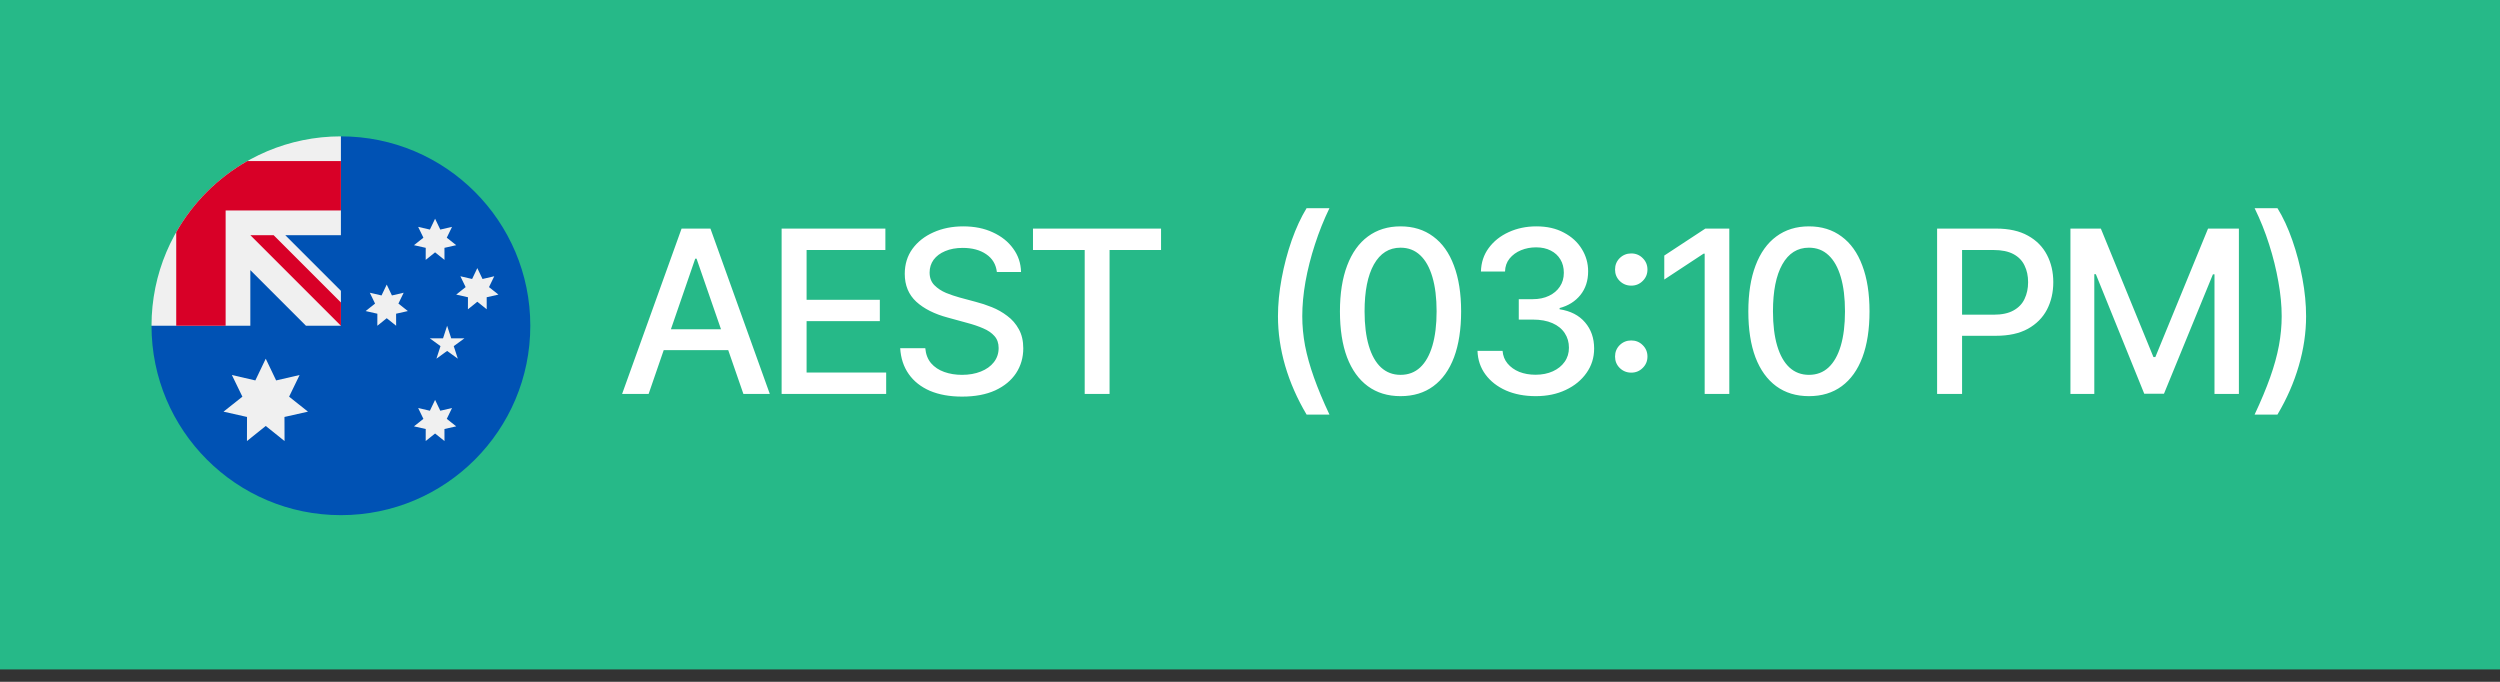 <svg width="165" height="45" viewBox="0 0 165 45" fill="none" xmlns="http://www.w3.org/2000/svg">
<rect x="0" y="0" width="165" height="45" fill="#333333" stroke="none"/>
<path d="M165 0H0V44.182H165V0Z" fill="#26B988"/>
<path d="M42.809 26H41.059L44.984 15.087H46.889L50.807 26H49.064L45.973 17.072H45.885L42.809 26ZM43.102 21.73H48.764V23.107H43.102V21.73ZM51.587 26V15.087H58.435V16.5H53.235V19.789H58.069V21.195H53.235V24.586H58.487V26H51.587ZM63.5 26.176C62.685 26.176 61.977 26.049 61.376 25.795C60.781 25.536 60.314 25.168 59.977 24.689C59.64 24.21 59.452 23.642 59.413 22.982H61.069C61.103 23.378 61.23 23.707 61.45 23.971C61.674 24.23 61.965 24.423 62.321 24.55C62.678 24.677 63.068 24.74 63.493 24.74C63.957 24.74 64.372 24.667 64.738 24.52C65.104 24.374 65.39 24.169 65.595 23.905C65.805 23.637 65.91 23.324 65.91 22.968C65.91 22.645 65.817 22.382 65.632 22.177C65.451 21.972 65.204 21.803 64.892 21.671C64.579 21.535 64.228 21.415 63.837 21.312L62.556 20.961C61.677 20.727 60.983 20.377 60.475 19.914C59.968 19.445 59.714 18.832 59.714 18.075C59.714 17.445 59.882 16.896 60.219 16.427C60.561 15.959 61.022 15.595 61.603 15.336C62.189 15.072 62.846 14.94 63.574 14.94C64.316 14.94 64.968 15.072 65.529 15.336C66.096 15.595 66.542 15.951 66.869 16.405C67.201 16.855 67.375 17.37 67.389 17.951H65.793C65.734 17.448 65.5 17.057 65.09 16.779C64.684 16.5 64.167 16.361 63.537 16.361C63.097 16.361 62.712 16.432 62.38 16.574C62.053 16.71 61.799 16.901 61.618 17.145C61.442 17.389 61.354 17.67 61.354 17.987C61.354 18.329 61.459 18.607 61.669 18.822C61.884 19.037 62.143 19.208 62.446 19.335C62.753 19.457 63.049 19.557 63.332 19.635L64.394 19.921C64.74 20.009 65.097 20.126 65.463 20.273C65.829 20.419 66.169 20.612 66.481 20.851C66.799 21.085 67.052 21.378 67.243 21.73C67.438 22.077 67.536 22.497 67.536 22.99C67.536 23.6 67.377 24.147 67.06 24.63C66.743 25.109 66.284 25.487 65.683 25.766C65.082 26.039 64.355 26.176 63.5 26.176ZM68.177 16.5V15.087H76.629V16.5H73.231V26H71.59V16.5H68.177ZM84.346 20.873C84.346 20.082 84.426 19.252 84.587 18.383C84.748 17.509 84.971 16.666 85.254 15.856C85.542 15.045 85.869 14.34 86.235 13.739H87.744C87.373 14.506 87.053 15.304 86.785 16.134C86.516 16.959 86.308 17.777 86.162 18.588C86.02 19.394 85.95 20.155 85.95 20.873C85.95 21.508 86.011 22.155 86.133 22.814C86.26 23.468 86.455 24.166 86.719 24.909C86.982 25.651 87.324 26.469 87.744 27.362H86.235C85.615 26.317 85.144 25.246 84.822 24.147C84.504 23.048 84.346 21.957 84.346 20.873ZM92.435 26.146C91.596 26.146 90.875 25.927 90.275 25.487C89.679 25.048 89.222 24.413 88.905 23.583C88.593 22.748 88.436 21.737 88.436 20.551C88.436 19.369 88.595 18.361 88.912 17.526C89.23 16.686 89.686 16.046 90.282 15.607C90.883 15.163 91.6 14.94 92.435 14.94C93.275 14.94 93.993 15.163 94.589 15.607C95.189 16.046 95.646 16.686 95.958 17.526C96.276 18.361 96.434 19.369 96.434 20.551C96.434 21.737 96.278 22.748 95.966 23.583C95.653 24.413 95.199 25.048 94.603 25.487C94.008 25.927 93.285 26.146 92.435 26.146ZM92.435 24.74C92.948 24.74 93.38 24.577 93.732 24.25C94.083 23.922 94.352 23.446 94.537 22.821C94.723 22.191 94.816 21.435 94.816 20.551C94.816 19.662 94.723 18.905 94.537 18.28C94.352 17.65 94.083 17.172 93.732 16.845C93.38 16.513 92.948 16.347 92.435 16.347C91.678 16.347 91.093 16.715 90.677 17.453C90.267 18.185 90.062 19.218 90.062 20.551C90.062 21.435 90.155 22.191 90.341 22.821C90.526 23.446 90.795 23.922 91.146 24.25C91.503 24.577 91.932 24.74 92.435 24.74ZM101.36 26.146C100.623 26.146 99.969 26.022 99.397 25.773C98.826 25.519 98.374 25.168 98.042 24.718C97.71 24.269 97.534 23.749 97.515 23.158H99.17C99.195 23.48 99.304 23.759 99.5 23.993C99.695 24.227 99.951 24.411 100.269 24.543C100.591 24.669 100.95 24.733 101.345 24.733C101.775 24.733 102.156 24.657 102.488 24.506C102.82 24.355 103.079 24.147 103.264 23.883C103.455 23.615 103.55 23.305 103.55 22.953C103.55 22.587 103.457 22.265 103.272 21.986C103.086 21.703 102.815 21.483 102.459 21.327C102.102 21.171 101.673 21.093 101.17 21.093H100.239V19.745H101.17C101.57 19.745 101.924 19.672 102.232 19.525C102.539 19.379 102.779 19.176 102.949 18.918C103.125 18.659 103.213 18.354 103.213 18.002C103.213 17.665 103.137 17.372 102.986 17.123C102.835 16.869 102.622 16.674 102.349 16.537C102.075 16.395 101.753 16.325 101.382 16.325C101.026 16.325 100.694 16.388 100.386 16.515C100.078 16.642 99.827 16.825 99.632 17.064C99.441 17.299 99.341 17.584 99.331 17.921H97.742C97.757 17.331 97.927 16.813 98.255 16.369C98.587 15.919 99.026 15.57 99.573 15.321C100.125 15.067 100.735 14.94 101.404 14.94C102.102 14.94 102.705 15.077 103.213 15.351C103.726 15.619 104.121 15.98 104.4 16.435C104.678 16.884 104.817 17.375 104.817 17.907C104.817 18.527 104.646 19.049 104.304 19.474C103.963 19.894 103.506 20.18 102.935 20.331V20.412C103.657 20.524 104.217 20.812 104.612 21.276C105.012 21.74 105.213 22.316 105.213 23.004C105.213 23.605 105.044 24.142 104.707 24.616C104.375 25.089 103.919 25.463 103.338 25.736C102.761 26.01 102.102 26.146 101.36 26.146ZM107.663 24.594C107.365 24.594 107.111 24.491 106.901 24.286C106.696 24.081 106.593 23.83 106.593 23.532C106.593 23.234 106.696 22.982 106.901 22.777C107.111 22.572 107.365 22.47 107.663 22.47C107.961 22.47 108.212 22.572 108.417 22.777C108.627 22.982 108.732 23.234 108.732 23.532C108.732 23.83 108.627 24.081 108.417 24.286C108.212 24.491 107.961 24.594 107.663 24.594ZM107.663 18.852C107.365 18.852 107.111 18.749 106.901 18.544C106.696 18.339 106.593 18.087 106.593 17.79C106.593 17.492 106.696 17.24 106.901 17.035C107.111 16.83 107.365 16.727 107.663 16.727C107.961 16.727 108.212 16.83 108.417 17.035C108.627 17.24 108.732 17.492 108.732 17.79C108.732 18.087 108.627 18.339 108.417 18.544C108.212 18.749 107.961 18.852 107.663 18.852ZM114.134 15.087V26H112.508V16.742H112.435L109.842 18.449V16.867L112.552 15.087H114.134ZM119.389 26.146C118.549 26.146 117.829 25.927 117.228 25.487C116.633 25.048 116.176 24.413 115.859 23.583C115.546 22.748 115.39 21.737 115.39 20.551C115.39 19.369 115.549 18.361 115.866 17.526C116.183 16.686 116.64 16.046 117.236 15.607C117.836 15.163 118.554 14.94 119.389 14.94C120.229 14.94 120.947 15.163 121.542 15.607C122.143 16.046 122.6 16.686 122.912 17.526C123.229 18.361 123.388 19.369 123.388 20.551C123.388 21.737 123.232 22.748 122.919 23.583C122.607 24.413 122.153 25.048 121.557 25.487C120.961 25.927 120.239 26.146 119.389 26.146ZM119.389 24.74C119.902 24.74 120.334 24.577 120.685 24.25C121.037 23.922 121.306 23.446 121.491 22.821C121.677 22.191 121.769 21.435 121.769 20.551C121.769 19.662 121.677 18.905 121.491 18.28C121.306 17.65 121.037 17.172 120.685 16.845C120.334 16.513 119.902 16.347 119.389 16.347C118.632 16.347 118.046 16.715 117.631 17.453C117.221 18.185 117.016 19.218 117.016 20.551C117.016 21.435 117.109 22.191 117.294 22.821C117.48 23.446 117.748 23.922 118.1 24.25C118.456 24.577 118.886 24.74 119.389 24.74ZM127.849 26V15.087H131.745C132.59 15.087 133.291 15.243 133.847 15.556C134.404 15.863 134.821 16.286 135.1 16.823C135.378 17.355 135.517 17.956 135.517 18.625C135.517 19.294 135.378 19.896 135.1 20.434C134.821 20.966 134.402 21.388 133.84 21.701C133.283 22.008 132.58 22.162 131.731 22.162H129.065V20.77H131.577C132.119 20.77 132.556 20.678 132.888 20.492C133.225 20.307 133.469 20.053 133.62 19.73C133.777 19.403 133.855 19.035 133.855 18.625C133.855 18.209 133.777 17.843 133.62 17.526C133.469 17.204 133.225 16.952 132.888 16.771C132.551 16.591 132.112 16.5 131.57 16.5H129.497V26H127.849ZM136.649 15.087H138.656L142.128 23.568H142.252L145.731 15.087H147.767V26H146.156V18.105H146.053L142.823 25.985H141.52L138.326 18.097H138.224V26H136.649V15.087ZM148.804 27.362C149.224 26.469 149.565 25.651 149.829 24.909C150.093 24.166 150.286 23.468 150.408 22.814C150.53 22.155 150.591 21.508 150.591 20.873C150.591 20.155 150.518 19.394 150.371 18.588C150.229 17.777 150.027 16.959 149.763 16.134C149.5 15.304 149.18 14.506 148.804 13.739H150.312C150.684 14.34 151.011 15.045 151.294 15.856C151.577 16.666 151.799 17.509 151.96 18.383C152.122 19.252 152.202 20.082 152.202 20.873C152.202 21.957 152.041 23.048 151.719 24.147C151.401 25.246 150.933 26.317 150.312 27.362H148.804Z" fill="white"/>
<g clip-path="url(#clip0_1808_5445)">
<path d="M35 21.5C35 28.404 29.404 34 22.5 34C15.597 34 10 28.404 10 21.5C10 21.503 22.5 9.001 22.5 9C29.404 9 35 14.597 35 21.5Z" fill="#0052B4"/>
<path d="M22.467 21.5H22.5C22.5 21.489 22.5 21.478 22.5 21.467C22.489 21.478 22.478 21.489 22.467 21.5Z" fill="#F0F0F0"/>
<path d="M22.5 15.522C22.5 13.322 22.5 11.881 22.5 9H22.498C15.595 9.001 10 14.597 10 21.5H16.522V17.828L20.194 21.5H22.467C22.478 21.489 22.489 21.478 22.5 21.466C22.5 20.624 22.5 19.873 22.5 19.194L18.828 15.522H22.5Z" fill="#F0F0F0"/>
<path d="M16.324 10.63C14.369 11.744 12.744 13.369 11.631 15.324V21.5H14.892V13.891V13.891H22.5C22.5 12.863 22.5 11.883 22.5 10.63H16.324Z" fill="#D80027"/>
<path d="M22.501 19.963L18.06 15.522H16.523C16.523 15.522 16.523 15.522 16.523 15.522L22.501 21.5H22.501C22.501 21.5 22.501 20.44 22.501 19.963Z" fill="#D80027"/>
<path d="M17.539 23.674L18.225 25.108L19.774 24.75L19.081 26.181L20.326 27.169L18.775 27.519L18.78 29.109L17.539 28.114L16.299 29.109L16.303 27.519L14.752 27.169L15.998 26.181L15.304 24.75L16.853 25.108L17.539 23.674Z" fill="#F0F0F0"/>
<path d="M28.716 26.391L29.059 27.108L29.834 26.929L29.487 27.645L30.11 28.139L29.334 28.314L29.336 29.108L28.716 28.611L28.096 29.108L28.098 28.314L27.322 28.139L27.945 27.645L27.598 26.929L28.373 27.108L28.716 26.391Z" fill="#F0F0F0"/>
<path d="M25.524 18.782L25.867 19.5L26.642 19.32L26.295 20.036L26.918 20.53L26.143 20.705L26.145 21.5L25.524 21.002L24.904 21.5L24.906 20.705L24.131 20.53L24.754 20.036L24.407 19.32L25.181 19.5L25.524 18.782Z" fill="#F0F0F0"/>
<path d="M28.716 14.435L29.059 15.152L29.834 14.973L29.487 15.688L30.11 16.182L29.334 16.357L29.336 17.152L28.716 16.655L28.096 17.152L28.098 16.357L27.322 16.182L27.945 15.688L27.598 14.973L28.373 15.152L28.716 14.435Z" fill="#F0F0F0"/>
<path d="M31.503 17.695L31.846 18.413L32.621 18.233L32.274 18.949L32.897 19.443L32.121 19.618L32.123 20.413L31.503 19.915L30.883 20.413L30.885 19.618L30.109 19.443L30.732 18.949L30.385 18.233L31.16 18.413L31.503 17.695Z" fill="#F0F0F0"/>
<path d="M29.51 21.5L29.78 22.33H30.653L29.947 22.844L30.216 23.674L29.51 23.161L28.804 23.674L29.073 22.844L28.367 22.33H29.24L29.51 21.5Z" fill="#F0F0F0"/>
</g>
<defs>
<clipPath id="clip0_1808_5445">
<rect width="25" height="25" fill="white" transform="translate(10 9)"/>
</clipPath>
</defs>
</svg>
